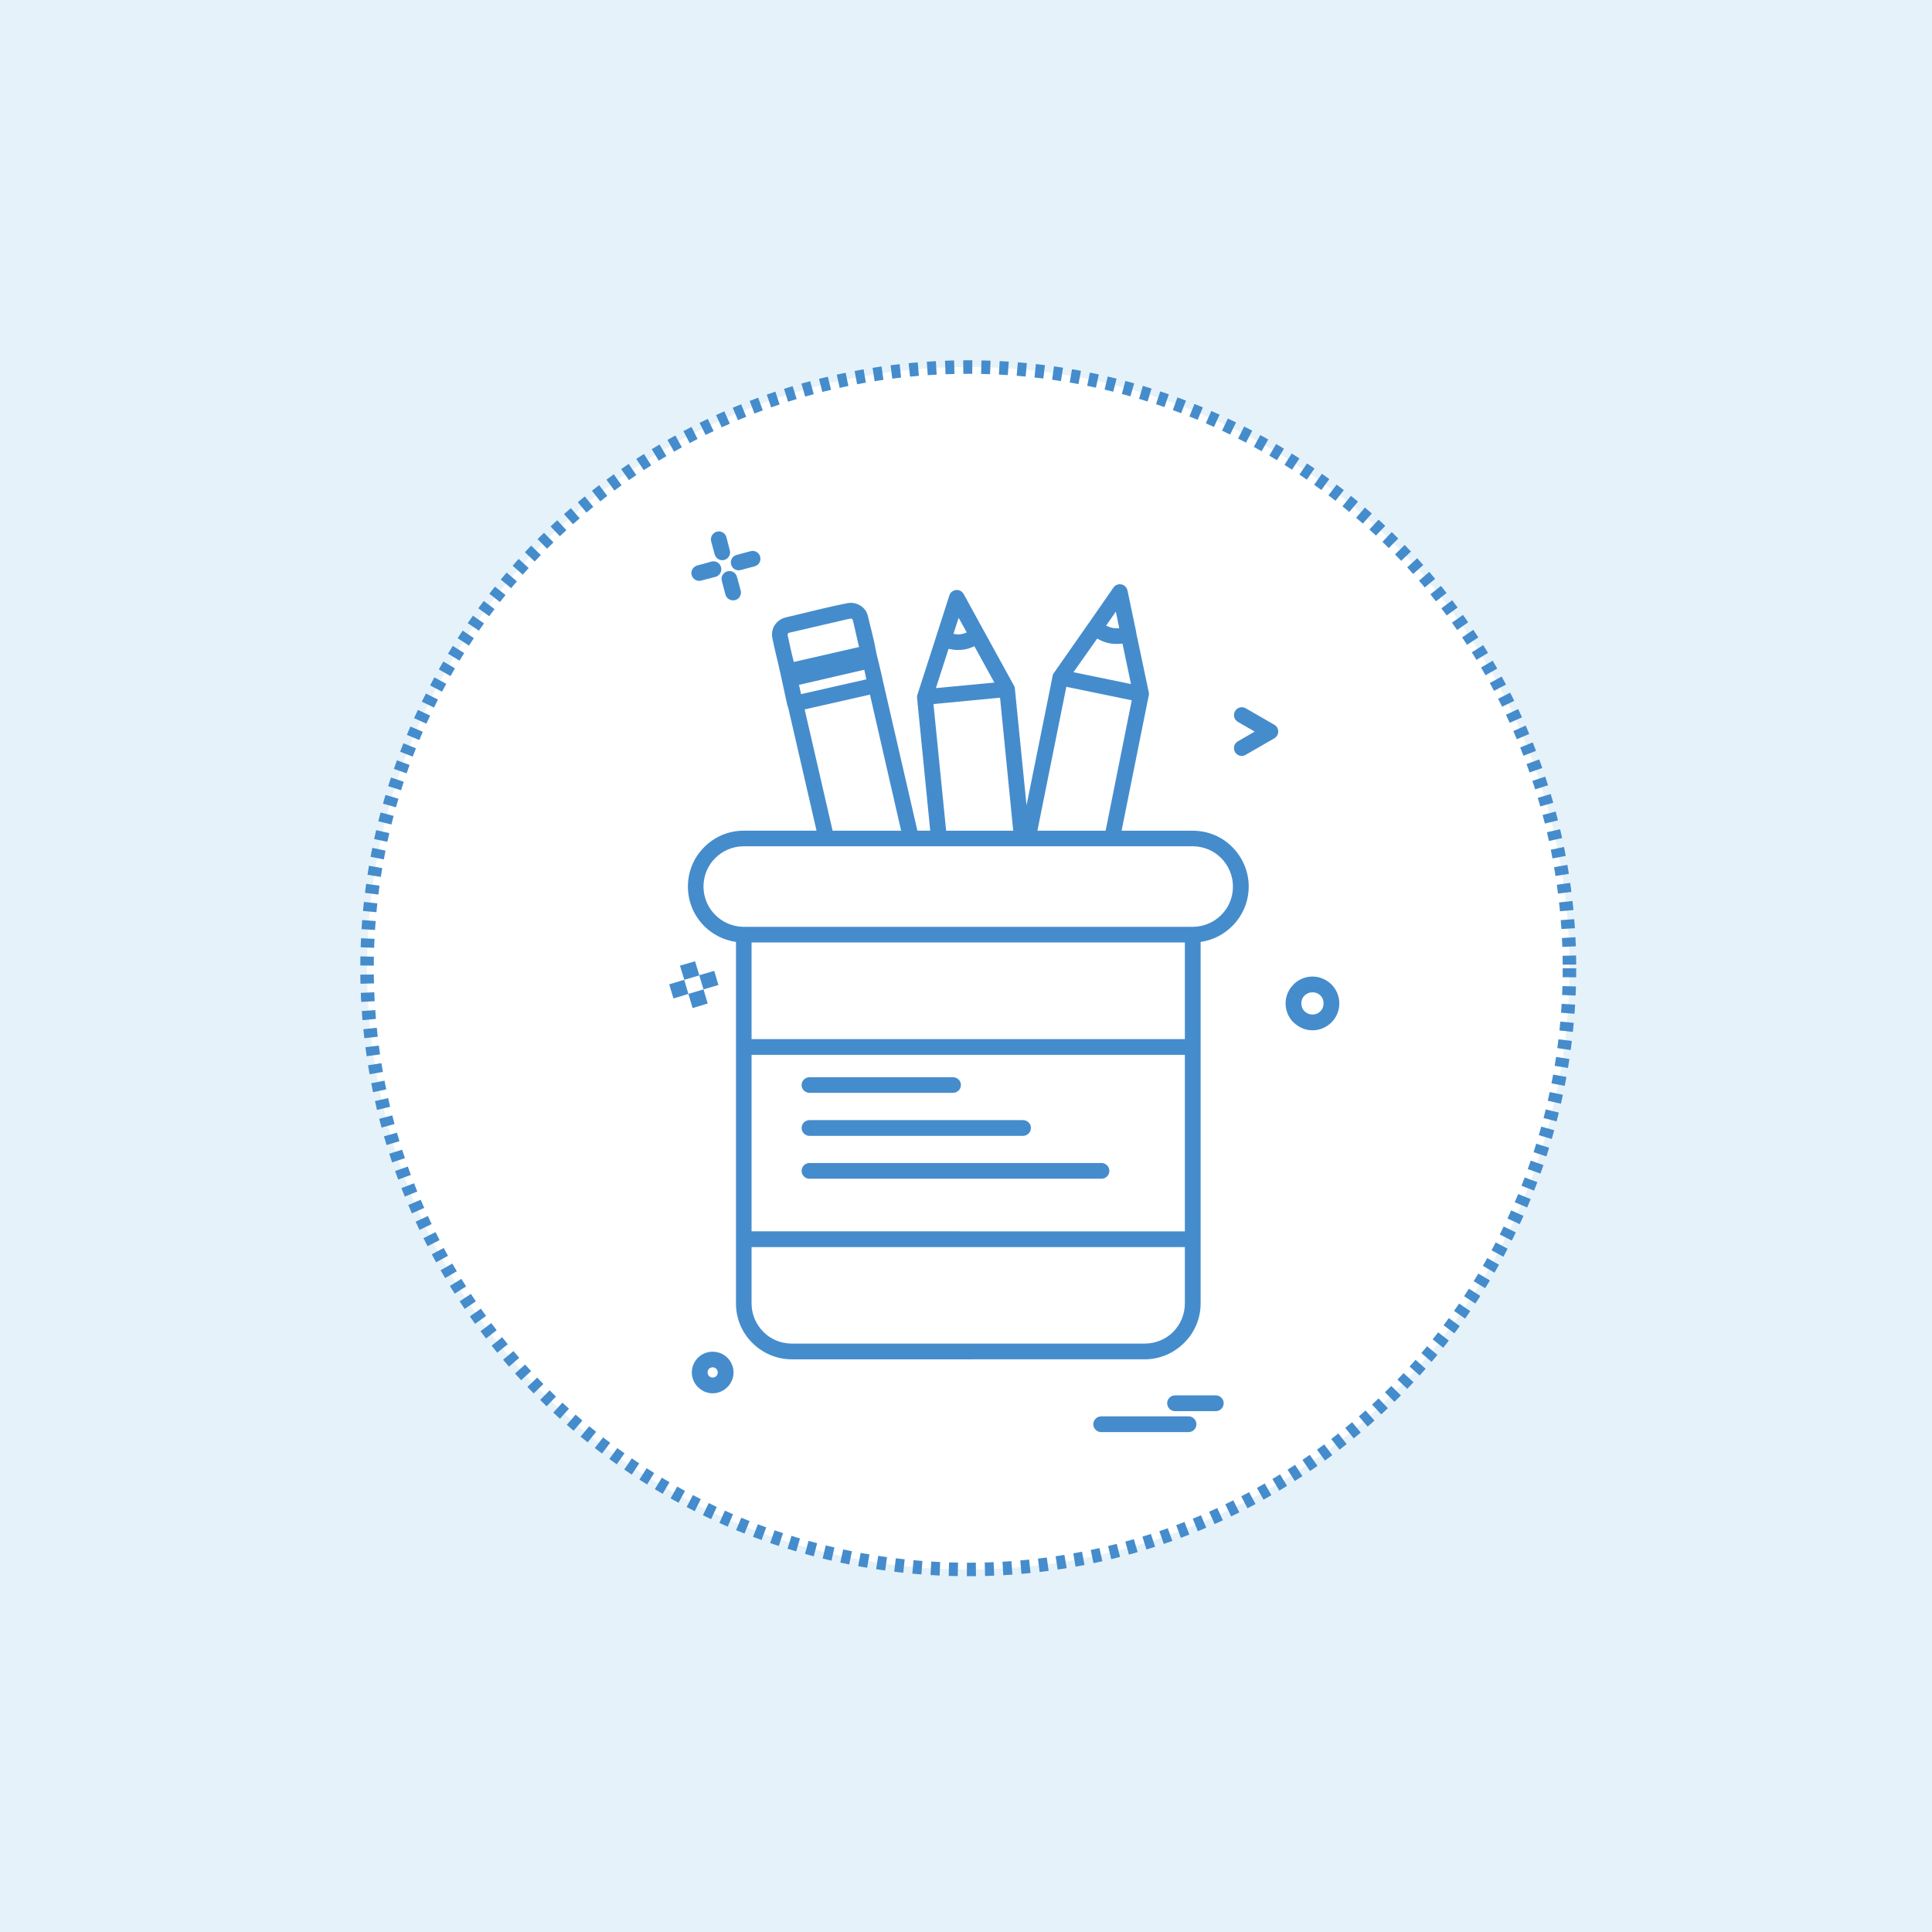 <svg width="429" height="429" viewBox="0 0 429 429" fill="none" xmlns="http://www.w3.org/2000/svg">
<rect width="429" height="429" fill="#E6F2F9"/>
<circle cx="215" cy="215" r="133.5" fill="white" stroke="#458CCC" stroke-width="3" stroke-dasharray="2 2"/>
<path d="M155.275 216.589L151.957 217.56L150.982 214.423L154.337 213.45L155.275 216.55L158.593 215.578L159.53 218.717L156.212 219.688L155.275 216.589Z" fill="#458CCC"/>
<path d="M295.704 218.643C296.746 219.727 297.397 221.203 297.397 222.792C297.397 224.451 296.746 225.929 295.667 227.012L295.593 227.082C294.512 228.128 293.033 228.779 291.449 228.779C289.786 228.779 288.307 228.092 287.23 227.012L287.156 226.977C286.11 225.896 285.463 224.417 285.463 222.793C285.463 221.169 286.146 219.69 287.23 218.609L287.265 218.539C288.381 217.493 289.822 216.842 291.449 216.842C293.069 216.842 294.547 217.528 295.633 218.574L295.704 218.643ZM293.901 222.79C293.901 222.104 293.649 221.492 293.218 221.058C292.746 220.59 292.134 220.339 291.45 220.339C290.764 220.339 290.147 220.59 289.682 221.058C289.211 221.492 288.96 222.104 288.96 222.79C288.96 223.474 289.211 224.126 289.682 224.558C290.147 225.027 290.764 225.276 291.45 225.276C292.134 225.276 292.746 225.027 293.18 224.558C293.647 224.126 293.901 223.474 293.901 222.79Z" fill="#458CCC"/>
<path d="M282.975 160.939C283.802 161.408 284.091 162.494 283.592 163.321C283.444 163.573 283.225 163.788 282.975 163.933L276.59 167.614C275.8 168.117 274.716 167.828 274.247 167.001C273.744 166.17 274.032 165.089 274.86 164.62L278.611 162.453L274.86 160.291C274.031 159.787 273.744 158.741 274.247 157.909C274.716 157.082 275.8 156.793 276.59 157.261L282.975 160.939Z" fill="#458CCC"/>
<path d="M273.632 188.096C275.868 190.333 277.277 193.435 277.277 196.859C277.277 200.285 275.868 203.388 273.632 205.624C271.756 207.498 269.339 208.762 266.6 209.157V289.432C266.6 292.858 265.192 295.961 262.924 298.197C260.684 300.433 257.585 301.838 254.161 301.838L175.829 301.84C172.404 301.84 169.301 300.435 167.065 298.198C164.794 295.962 163.424 292.86 163.424 289.433V209.155C160.684 208.76 158.231 207.496 156.391 205.657C154.12 203.386 152.75 200.282 152.75 196.855C152.75 193.432 154.12 190.329 156.391 188.093C158.628 185.822 161.73 184.452 165.155 184.452H181.312L175 157.041C174.928 156.896 174.855 156.752 174.82 156.572L173.269 149.434L173.233 149.289L173.163 149C172.658 146.583 171.973 144.128 171.504 141.678C171.285 140.667 171.504 139.66 172.008 138.83L172.117 138.684C172.658 137.927 173.487 137.314 174.46 137.1C178.968 136.053 183.728 134.789 188.235 133.927C189.247 133.744 190.218 133.962 191.013 134.466C191.878 134.972 192.53 135.836 192.744 136.882C193.287 139.298 194.045 141.858 194.438 144.273L194.512 144.492V144.601L194.836 146.042L194.908 146.261L195.811 150.082L196.172 151.776L196.207 151.85V151.885L203.708 184.45H206.557L203.635 154.989V154.809H203.597V154.735L203.635 154.7V154.448H203.672V154.339L203.707 154.304V154.195L203.742 154.16L207.818 141.537V141.466L207.856 141.392L210.811 132.197C211.1 131.296 212.075 130.792 213.012 131.081C213.446 131.226 213.805 131.585 214.024 131.984L217.521 138.365L225.094 152.143L225.131 152.178V152.212H225.169V152.286L225.204 152.321V152.356L225.239 152.391V152.465L225.275 152.536V152.575L225.313 152.61V152.754L225.349 152.863V152.897L227.942 178.825L233.718 150.192V150.049L233.753 149.975V149.905H233.788V149.796H233.823V149.761L233.858 149.727V149.653L233.893 149.618V149.583L233.927 149.544L233.966 149.509V149.474H234.006V149.404H234.04L241.648 138.511L241.683 138.477L247.241 130.472C247.776 129.675 248.86 129.496 249.657 130.039C250.052 130.328 250.304 130.758 250.375 131.19L252.284 140.315L252.323 140.569V140.64L255.102 153.804C255.137 154.093 255.137 154.382 255.028 154.671L249.046 184.459H264.838C268.263 184.453 271.397 185.823 273.633 188.094L273.632 188.096ZM273.777 196.859C273.777 194.408 272.77 192.171 271.178 190.548C269.558 188.928 267.322 187.916 264.832 187.916H165.153C162.664 187.916 160.429 188.926 158.806 190.548C157.221 192.135 156.209 194.373 156.209 196.859C156.209 199.314 157.221 201.585 158.842 203.17C160.428 204.794 162.664 205.769 165.116 205.806H264.901C267.32 205.771 269.558 204.794 271.176 203.17C272.804 201.549 273.777 199.313 273.777 196.859H273.777ZM263.099 289.434V276.92L166.885 276.921V289.435C166.885 291.889 167.895 294.127 169.518 295.745C171.104 297.369 173.377 298.344 175.829 298.344H254.161C256.647 298.344 258.879 297.369 260.508 295.745C262.092 294.126 263.1 291.889 263.1 289.434L263.099 289.434ZM263.099 273.424V234.22H166.885V273.42L263.099 273.424ZM263.099 230.728V209.268H166.885V230.728H263.099ZM245.504 184.46L251.308 155.499L236.777 152.505L230.356 184.458L245.504 184.46ZM251.132 151.893L249.252 142.912C248.138 143.021 247.237 143.021 246.336 142.841C245.433 142.661 244.568 142.335 243.631 141.795L238.362 149.261L251.132 151.893ZM248.533 139.489L247.773 135.809L245.61 138.911C246.117 139.161 246.547 139.344 247.02 139.415C247.448 139.524 247.956 139.524 248.533 139.489V139.489ZM224.984 184.46L222.061 154.924L207.277 156.333L210.088 184.462L224.984 184.46ZM220.8 151.57L216.362 143.491C215.353 143.96 214.489 144.213 213.587 144.283C212.648 144.392 211.747 144.322 210.63 144.068L207.817 152.796L220.8 151.57ZM214.669 140.426L212.866 137.178L211.711 140.749C212.289 140.858 212.794 140.893 213.227 140.858C213.658 140.786 214.127 140.677 214.669 140.426V140.426ZM200.098 184.461L193.174 154.241L178.676 157.524L184.88 184.463L200.098 184.461ZM192.382 150.848L191.912 148.721L177.414 152.075L177.883 154.131L192.382 150.848ZM176.262 146.988L190.76 143.67C190.255 141.688 189.858 139.631 189.352 137.648C189.314 137.542 189.245 137.468 189.171 137.433C189.099 137.359 188.991 137.324 188.883 137.359H188.776L175.252 140.497C175.143 140.497 175.033 140.571 174.998 140.642L174.963 140.677C174.889 140.785 174.889 140.896 174.889 141.004C175.288 142.879 175.757 145.042 176.262 146.988L176.262 146.988Z" fill="#458CCC"/>
<path d="M269.989 309.846C270.93 309.846 271.722 310.642 271.722 311.579C271.722 312.552 270.93 313.347 269.989 313.347H260.903C259.931 313.347 259.171 312.552 259.171 311.579C259.171 310.642 259.931 309.846 260.903 309.846H269.989Z" fill="#458CCC"/>
<path d="M263.932 314.5C264.87 314.5 265.665 315.297 265.665 316.268C265.665 317.204 264.87 318 263.932 318H244.535C243.556 318 242.767 317.204 242.767 316.268C242.767 315.295 243.557 314.5 244.535 314.5H263.932Z" fill="#458CCC"/>
<path d="M244.604 258.243C245.54 258.243 246.336 259.035 246.336 260.01C246.336 260.947 245.541 261.74 244.604 261.74H179.761C178.786 261.74 177.993 260.948 177.993 260.01C177.993 259.035 178.786 258.243 179.761 258.243H244.604Z" fill="#458CCC"/>
<path d="M227.15 248.718C228.122 248.718 228.918 249.515 228.918 250.451C228.918 251.423 228.122 252.218 227.15 252.218L179.764 252.22C178.789 252.22 177.997 251.423 177.997 250.452C177.997 249.516 178.789 248.719 179.764 248.719L227.15 248.718Z" fill="#458CCC"/>
<path d="M211.604 239.2C212.577 239.2 213.37 239.958 213.37 240.933C213.37 241.905 212.577 242.663 211.604 242.663H179.762C178.787 242.663 177.995 241.905 177.995 240.933C177.995 239.958 178.787 239.2 179.762 239.2H211.604Z" fill="#458CCC"/>
<path d="M168.796 123.617C169.049 124.553 168.508 125.49 167.569 125.744L164.468 126.576C163.53 126.825 162.593 126.287 162.34 125.347C162.086 124.411 162.629 123.473 163.566 123.219L166.668 122.392C167.606 122.138 168.543 122.679 168.796 123.617Z" fill="#458CCC"/>
<path d="M164.471 131.118C164.724 132.054 164.148 133.031 163.245 133.246C162.306 133.499 161.333 132.957 161.079 132.019L160.286 128.991C160.034 128.05 160.575 127.114 161.512 126.863C162.451 126.609 163.389 127.148 163.641 128.089L164.471 131.118Z" fill="#458CCC"/>
<path d="M162.054 122.212C162.306 123.113 161.765 124.086 160.829 124.339C159.89 124.589 158.952 124.016 158.7 123.113L157.906 120.19C157.691 119.254 158.232 118.317 159.17 118.063C160.073 117.809 161.044 118.352 161.297 119.289L162.054 122.212Z" fill="#458CCC"/>
<path d="M161.511 301.482C162.342 302.309 162.881 303.466 162.881 304.762C162.881 306.026 162.342 307.181 161.511 308.01C160.683 308.841 159.527 309.38 158.231 309.38C156.968 309.38 155.813 308.841 154.986 308.01C154.154 307.183 153.616 306.027 153.616 304.762C153.616 303.466 154.154 302.311 154.986 301.482C155.813 300.651 156.968 300.148 158.231 300.148C159.528 300.148 160.683 300.652 161.511 301.482ZM159.385 304.762C159.385 304.438 159.24 304.15 159.061 303.935C158.845 303.755 158.556 303.611 158.232 303.611C157.944 303.611 157.655 303.755 157.438 303.935C157.224 304.15 157.115 304.438 157.115 304.762C157.115 305.051 157.224 305.34 157.438 305.559C157.655 305.773 157.944 305.882 158.232 305.882C158.556 305.882 158.845 305.773 159.061 305.559C159.24 305.338 159.385 305.051 159.385 304.762Z" fill="#458CCC"/>
<path d="M160.107 125.962C160.358 126.863 159.818 127.835 158.881 128.089L155.706 128.917C154.804 129.171 153.831 128.628 153.578 127.69C153.326 126.754 153.902 125.817 154.841 125.564L157.978 124.698C158.917 124.444 159.891 125.022 160.107 125.962H160.107Z" fill="#458CCC"/>
<path d="M156.211 219.689L157.147 222.827L153.795 223.838L152.858 220.701L156.211 219.689Z" fill="#458CCC"/>
<path d="M151.921 217.561L152.86 220.7L149.54 221.71L148.603 218.572L151.921 217.561Z" fill="#458CCC"/>
</svg>
